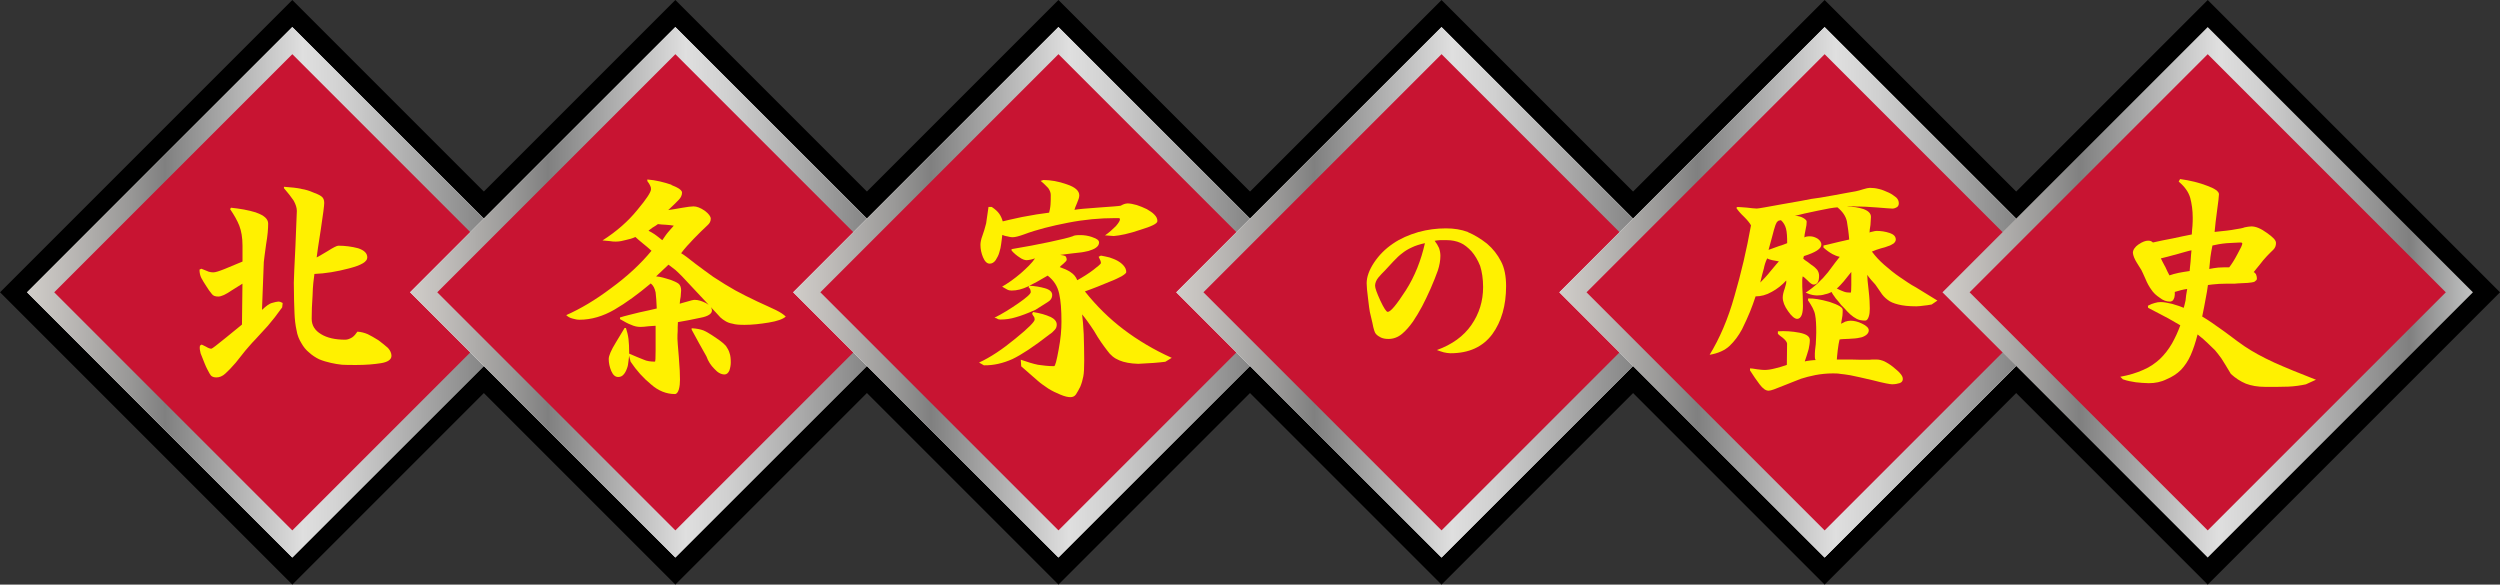 <?xml version="1.0" encoding="UTF-8"?><svg id="_レイヤー_1" xmlns="http://www.w3.org/2000/svg" xmlns:xlink="http://www.w3.org/1999/xlink" viewBox="0 0 522.08 122.08"><rect x="0" y="0" width="522.08" height="122.08" fill="#333333" stroke="none"/><defs><style>.cls-1{fill:#fff;}.cls-2{fill:#fff100;}.cls-3{fill:#c81432;}.cls-4{fill:url(#_シルバー_3-4);}.cls-5{fill:url(#_シルバー_3-5);}.cls-6{fill:url(#_シルバー_3-6);}.cls-7{fill:url(#_シルバー_3-3);}.cls-8{fill:url(#_シルバー_3-2);}.cls-9{fill:url(#_シルバー_3);}</style><linearGradient id="_シルバー_3" x1="5.66" y1="61.04" x2="116.43" y2="61.04" gradientTransform="translate(61.04 147.36) rotate(-135)" gradientUnits="userSpaceOnUse"><stop offset="0" stop-color="#d6d4d1"/><stop offset="0" stop-color="#d0cdc9"/><stop offset=".06" stop-color="#c1bebb"/><stop offset=".19" stop-color="#9a9998"/><stop offset=".26" stop-color="gray"/><stop offset=".52" stop-color="#dfdfdf"/><stop offset=".6" stop-color="#d0d0d0"/><stop offset=".74" stop-color="#a9a9a9"/><stop offset=".88" stop-color="gray"/><stop offset="1" stop-color="#c2c3c3"/><stop offset="1" stop-color="#9b9b9c"/></linearGradient><linearGradient id="_シルバー_3-2" x1="85.66" x2="196.43" gradientTransform="translate(197.61 203.93) rotate(-135)" xlink:href="#_シルバー_3"/><linearGradient id="_シルバー_3-3" x1="165.66" x2="276.43" gradientTransform="translate(334.18 260.5) rotate(-135)" xlink:href="#_シルバー_3"/><linearGradient id="_シルバー_3-4" x1="245.66" x2="356.43" gradientTransform="translate(470.75 317.07) rotate(-135)" xlink:href="#_シルバー_3"/><linearGradient id="_シルバー_3-5" x1="325.66" x2="436.43" gradientTransform="translate(607.32 373.64) rotate(-135)" xlink:href="#_シルバー_3"/><linearGradient id="_シルバー_3-6" x1="405.66" x2="516.43" gradientTransform="translate(743.89 430.21) rotate(-135)" xlink:href="#_シルバー_3"/></defs><g id="_見出し"><g><rect x="17.88" y="17.88" width="86.32" height="86.32" transform="translate(147.37 61.04) rotate(135)"/><rect x="97.88" y="17.88" width="86.32" height="86.32" transform="translate(283.93 4.47) rotate(135)"/><rect x="177.88" y="17.88" width="86.32" height="86.32" transform="translate(420.5 -52.1) rotate(135)"/><rect x="257.88" y="17.88" width="86.32" height="86.32" transform="translate(557.07 -108.66) rotate(135)"/><rect x="337.88" y="17.88" width="86.32" height="86.32" transform="translate(693.64 -165.23) rotate(135)"/><rect x="417.88" y="17.88" width="86.32" height="86.32" transform="translate(830.21 -221.8) rotate(135)"/><rect class="cls-1" x="21.88" y="21.88" width="78.33" height="78.33" transform="translate(147.37 61.04) rotate(135)"/><g><rect class="cls-9" x="21.88" y="21.88" width="78.33" height="78.33" transform="translate(147.37 61.04) rotate(135)"/><rect class="cls-3" x="25.88" y="25.88" width="70.32" height="70.32" transform="translate(147.37 61.04) rotate(135)"/><path class="cls-2" d="M53.5,44.4c1.68,.58,2.5,1.34,2.5,2.3,0,1.01-.1,2.45-.43,4.32-.29,1.87-.38,3.07-.48,3.7l-.38,9.99c.48-.43,.86-.77,1.2-1.01,.29-.19,.62-.38,1.06-.48,.43-.14,.77-.19,1.15-.24,.29,0,.58,.1,.91,.29l-.1,.91c-1.1,1.54-2.06,2.78-2.98,3.84-.91,1.01-1.82,1.97-2.64,2.88-.86,.86-1.49,1.68-2.06,2.3-.53,.67-1.25,1.54-2.02,2.54-.86,1.01-1.58,1.73-2.16,2.26-.62,.58-1.25,.82-1.92,.82s-1.1-.24-1.39-.82c-.29-.53-.67-1.2-1.01-2.06-.38-.91-.67-1.63-.86-2.16-.14-.58-.24-1.06-.14-1.58l.34-.24s.38,.14,.91,.43c.48,.29,.82,.43,1.15,.43,.14,0,1.2-.82,3.02-2.3,1.82-1.49,2.98-2.45,3.36-2.74l.1-8.54c-.34,.19-1.1,.67-2.3,1.44-1.25,.86-2.16,1.25-2.74,1.25-.62,0-1.1-.14-1.39-.58-.38-.43-.72-.96-1.15-1.63-.43-.67-.77-1.2-1.01-1.68-.24-.48-.38-1.06-.38-1.73l.38-.19c.72,.29,1.25,.48,1.54,.62,.34,.1,.67,.14,.96,.14,.43,0,1.2-.24,2.4-.72,1.15-.48,2.4-1.01,3.7-1.54v-3.31c0-1.68-.24-3.07-.67-4.18-.43-1.1-1.1-2.26-1.92-3.46l.19-.29c1.82,.19,3.6,.48,5.28,1.01Zm9.41-4.95c.91,.14,1.68,.38,2.45,.72,.77,.29,1.34,.53,1.73,.82,.43,.29,.62,.77,.62,1.39,0,.53-.24,2.4-.72,5.57-.53,3.17-.77,5.18-.86,5.81,.24-.1,.96-.53,2.26-1.3,1.2-.77,1.97-1.15,2.26-1.15,1.44,0,2.83,.19,4.13,.53,1.3,.43,1.92,1.06,1.92,1.92,0,.91-1.25,1.63-3.84,2.3-2.54,.67-4.94,1.06-7.2,1.15-.14,1.01-.34,2.5-.38,4.42-.14,1.92-.19,3.55-.19,4.94s.67,2.45,1.97,3.22c1.25,.77,2.93,1.15,5.04,1.15,.48,0,.96-.19,1.44-.48,.43-.29,.77-.72,1.1-1.2,.77,.05,1.49,.24,2.16,.53,.62,.29,1.34,.72,2.21,1.25,.82,.62,1.49,1.15,2.02,1.63,.48,.53,.72,1.1,.72,1.63,0,.77-.72,1.3-2.16,1.54-1.49,.24-3.22,.38-5.18,.38-1.3,0-2.26,0-2.98-.05-.77-.1-1.54-.19-2.3-.38-.86-.19-1.68-.43-2.5-.77-.77-.38-1.49-.86-2.06-1.39-.67-.53-1.2-1.2-1.63-1.97-.48-.77-.86-1.68-1.01-2.69-.24-1.06-.38-2.26-.43-3.6-.05-1.39-.14-3.5-.14-6.34,0-.96,.14-3.5,.34-7.73,.14-4.18,.29-6.58,.29-7.25s-.24-1.39-.67-2.16c-.48-.72-1.15-1.58-2.02-2.59v-.29c1.54,.1,2.74,.24,3.65,.43Z"/><rect class="cls-1" x="101.88" y="21.88" width="78.33" height="78.33" transform="translate(283.93 4.47) rotate(135)"/><rect class="cls-8" x="101.88" y="21.88" width="78.33" height="78.33" transform="translate(283.93 4.47) rotate(135)"/><rect class="cls-3" x="105.88" y="25.88" width="70.32" height="70.32" transform="translate(283.93 4.47) rotate(135)"/><path class="cls-2" d="M140.22,38.64c1.49,.58,2.21,1.1,2.21,1.58,0,.53-.24,1.06-.67,1.49-.43,.48-1.2,1.2-2.21,2.16,.82-.1,1.78-.29,2.93-.48,1.1-.19,1.87-.29,2.35-.29,.67,0,1.44,.29,2.35,.91,.82,.62,1.25,1.2,1.25,1.68,0,.53-.24,.96-.67,1.34-.96,.91-1.92,1.82-2.88,2.83-.96,1.01-1.87,1.97-2.64,3.02,.53,.29,1.49,1.01,2.93,2.16,1.44,1.1,2.74,2.02,3.79,2.78,1.73,1.15,3.26,2.06,4.61,2.83,1.39,.77,2.88,1.49,4.56,2.3,1.63,.77,2.98,1.34,3.94,1.82s1.58,.91,2.02,1.34c-.58,.53-1.78,.96-3.55,1.25-1.78,.29-3.46,.48-5.04,.48-1.06,0-1.92-.05-2.5-.24-.62-.1-1.1-.29-1.49-.53-.43-.24-.72-.48-1.06-.77-.29-.34-.62-.67-1.01-1.1l-6.96-7.44c-.48-.48-.96-.96-1.44-1.39-.53-.38-1.01-.77-1.44-1.1l-2.59,2.45c.48,.05,.96,.1,1.39,.24,.43,.1,.96,.29,1.63,.48,.67,.24,1.2,.48,1.63,.77,.38,.29,.58,.77,.58,1.44-.05,.43-.05,.91-.1,1.34-.1,.38-.14,.86-.19,1.44,.19-.1,.72-.19,1.49-.43s1.34-.38,1.63-.38c.72,0,1.49,.24,2.35,.67,.82,.43,1.25,.96,1.25,1.58s-.77,1.2-2.4,1.49c-1.63,.34-3.17,.67-4.7,.91-.05,.72-.05,1.3-.05,1.82-.05,.58-.05,1.15-.05,1.68,0,.34,.1,1.58,.29,3.79,.19,2.21,.24,3.79,.24,4.75,0,.72-.05,1.34-.24,2.02-.19,.62-.48,.96-.82,.96-1.78,0-3.46-.67-4.99-2.02-1.63-1.34-3.02-2.88-4.27-4.75l-.43-1.73c1.34,.58,2.35,1.01,3.12,1.3,.72,.34,1.54,.43,2.4,.43,.1,0,.14-.77,.14-2.35v-5.14c-.24,0-.72,.05-1.44,.1-.77,.1-1.34,.14-1.73,.14-.67,0-1.3-.14-1.92-.43-.67-.24-1.44-.67-2.35-1.2v-.34c1.01-.34,2.35-.62,4.03-1.06,1.58-.34,2.88-.62,3.65-.82-.05-1.39-.14-2.54-.24-3.36-.19-.86-.48-1.44-1.01-1.87-2.64,2.21-5.18,4.08-7.58,5.47-2.4,1.39-4.85,2.11-7.3,2.11-.48,0-.96-.1-1.44-.24-.58-.14-.96-.38-1.34-.72,2.93-1.3,6.05-3.12,9.41-5.66,3.36-2.45,6.19-5.09,8.4-7.78-.77-.67-1.34-1.2-1.92-1.63-.53-.43-1.01-.86-1.44-1.25-.62,.29-1.3,.48-1.97,.62-.67,.19-1.39,.34-2.11,.34-.34,0-.77,0-1.25-.1-.48-.05-1.01-.1-1.54-.14,2.93-1.87,5.33-3.98,7.25-6.34,1.92-2.3,2.88-3.74,2.88-4.37,0-.29-.05-.53-.19-.77-.1-.24-.29-.53-.58-.91v-.34c1.82,.14,3.5,.58,5.04,1.1Zm-9.5,29.86c.24,.72,.43,1.49,.53,2.3,.1,.86,.14,1.78,.14,2.79,0,.67-.05,1.25-.14,1.78-.05,.62-.14,1.15-.34,1.63-.19,.53-.43,.96-.72,1.25-.29,.34-.67,.48-1.1,.48-.58,0-1.06-.38-1.44-1.25-.34-.82-.53-1.68-.53-2.5,0-.67,.48-1.82,1.49-3.46,.96-1.58,1.58-2.64,1.82-3.02h.29Zm5.57-20.98c-.48,.34-.77,.58-.86,.67,.38,.19,.82,.43,1.25,.72,.43,.29,.96,.72,1.63,1.25,.29-.38,.62-.96,1.1-1.54,.48-.53,.91-1.1,1.3-1.49-.48-.1-1.06-.14-1.63-.19-.67-.05-1.2-.05-1.68-.14-.24,.19-.62,.43-1.1,.72Zm10.56,21.46c.58,.24,1.15,.58,1.82,1.01,.67,.43,1.2,.82,1.68,1.15,.48,.34,.91,.72,1.25,1.1,.29,.43,.62,.96,.77,1.54,.19,.53,.24,1.2,.24,1.92,0,.53-.1,1.1-.29,1.68-.24,.53-.58,.82-1.01,.82-.67,0-1.39-.34-2.11-1.15-.77-.77-1.3-1.58-1.68-2.64-.43-.77-.96-1.68-1.54-2.74-.62-1.1-1.1-2.06-1.54-2.83v-.29c1.06,.05,1.87,.24,2.4,.43Z"/><rect class="cls-1" x="181.88" y="21.88" width="78.33" height="78.33" transform="translate(420.5 -52.1) rotate(135)"/><rect class="cls-7" x="181.88" y="21.88" width="78.33" height="78.33" transform="translate(420.5 -52.1) rotate(135)"/><rect class="cls-3" x="185.88" y="25.88" width="70.32" height="70.32" transform="translate(420.5 -52.1) rotate(135)"/><path class="cls-2" d="M219.34,66.15c.86,.43,1.34,.96,1.34,1.63,0,.38-.1,.77-.38,1.06-.34,.38-.67,.72-1.15,1.01-3.26,2.54-5.81,4.22-7.73,5.14-1.92,.86-3.94,1.34-5.95,1.3l-1.01-.58c2.4-1.1,4.9-2.78,7.58-4.99,2.74-2.21,4.03-3.55,4.03-3.98,0-.24-.05-.38-.1-.53-.1-.1-.24-.34-.43-.67l.19-.38c1.49,.24,2.69,.58,3.6,1.01Zm3.46-27.65c1.73,.58,2.59,1.34,2.59,2.3,0,.43-.19,.96-.48,1.63s-.48,1.15-.53,1.39c.72-.14,2.4-.29,5.09-.48,2.64-.19,4.13-.29,4.56-.38,.29-.14,.53-.29,.72-.34s.43-.14,.72-.14c.53,0,1.2,.14,1.92,.34,.72,.24,1.44,.53,2.11,.86,.62,.38,1.2,.72,1.58,1.15,.43,.43,.62,.86,.62,1.34,0,.53-1.2,1.1-3.55,1.82-2.4,.82-4.27,1.2-5.57,1.3l-1.82-.14c.86-.58,1.58-1.25,2.26-1.92,.58-.67,.86-1.15,.86-1.39,0-.14-.05-.24-.14-.29h-.91c-3.07,0-6.38,.29-9.79,.96-3.46,.67-6.53,1.44-9.22,2.45-1.06,.38-1.82,.58-2.35,.58-.43,0-.77-.1-1.15-.19-.43-.05-.72-.19-1.01-.29-.05,.77-.19,1.34-.24,1.92-.05,.53-.19,1.1-.38,1.73-.14,.58-.48,1.15-.77,1.63-.34,.48-.77,.72-1.25,.72-.53,0-1.01-.43-1.39-1.34-.34-.82-.53-1.68-.53-2.59,0-.48,.1-1.1,.43-1.97,.29-.82,.48-1.44,.58-1.87,.14-.38,.24-.86,.29-1.44,.1-.53,.19-1.44,.38-2.64h.67c.72,.48,1.25,.96,1.58,1.44,.34,.48,.58,1.06,.72,1.58,.48-.14,1.82-.43,4.03-.91,2.21-.43,4.08-.72,5.66-.91,.1-.38,.24-.96,.29-1.68,.05-.62,.05-1.34,.05-2.02,0-.48-.19-.96-.53-1.44-.43-.43-.91-.96-1.58-1.49l.58-.19c1.49,0,3.17,.29,4.9,.91Zm-7.87,21.17c1.15,.05,2.3,.24,3.31,.53,1.01,.29,1.49,.77,1.49,1.39,0,.67-.34,1.15-1.01,1.54-.67,.43-1.49,.96-2.5,1.58-1.63,.72-3.02,1.25-4.08,1.54-1.1,.34-2.16,.48-3.26,.48-.24,0-.48-.05-.72-.24-.29-.1-.43-.14-.48-.14,1.63-.82,3.26-1.82,4.99-3.02,1.73-1.2,2.59-1.97,2.59-2.35,0-.24-.1-.48-.14-.62-.1-.19-.24-.34-.34-.38l.14-.29Zm13.2-10.13c.91,.29,1.39,.62,1.39,1.1,0,.43-.24,.82-.67,1.1-.38,.29-.96,.48-1.54,.67-.67,.14-1.25,.29-1.92,.34-.67,.05-1.97,.24-3.98,.48,.43,.05,.82,.14,1.06,.24,.14,.14,.29,.38,.29,.77,0,.19-.24,.43-.67,.82-.48,.38-.72,.62-.77,.72,.82,.29,1.63,.62,2.26,1.06,.67,.43,1.1,.96,1.39,1.68,1.2-.67,2.35-1.39,3.36-2.16,1.01-.77,1.58-1.25,1.58-1.44,0-.29-.19-.77-.48-1.3l.48-.24c.58,.1,1.2,.24,1.78,.38,.53,.19,1.1,.38,1.63,.67,.53,.29,.96,.62,1.3,1.01,.38,.43,.58,.86,.58,1.39,0,.19-.34,.48-.96,.86-.67,.34-1.39,.72-2.3,1.06-.91,.38-1.78,.72-2.69,1.1-.91,.34-1.82,.72-2.69,1.01,2.45,3.07,5.14,5.71,8.06,7.92,2.98,2.26,6.34,4.27,10.08,5.95l-1.34,.82c-.62,.05-1.39,.19-2.4,.24-1.06,.05-2.11,.14-3.26,.19-1.63-.05-2.93-.29-3.94-.72-1.06-.43-1.87-1.1-2.54-2.06-.77-1.01-1.73-2.3-2.74-4.08-1.1-1.68-1.92-2.78-2.5-3.46,.14,.96,.24,2.35,.34,4.13,.05,1.82,.1,3.65,.1,5.52,0,1.49-.05,2.64-.19,3.31-.14,.72-.34,1.44-.62,2.11-.34,.67-.62,1.2-.91,1.63-.29,.43-.72,.58-1.15,.58-.53,0-1.2-.14-2.11-.53-.86-.34-1.73-.77-2.5-1.25-.77-.53-1.58-1.06-2.21-1.63-.72-.62-1.87-1.63-3.46-3.02l-.1-1.39c1.39,.48,2.59,.86,3.6,1.06,1.01,.14,2.11,.29,3.36,.29,.24,0,.53-1.15,.96-3.5,.43-2.26,.58-4.18,.58-5.76,0-2.45-.14-4.42-.48-5.9-.34-1.54-1.1-2.74-2.4-3.75-1.68,1.01-3.02,1.73-4.18,2.3-1.15,.53-2.21,.82-3.36,.82-.29,0-.67-.05-.96-.24-.29-.19-.67-.34-1.01-.58,1.25-.72,2.54-1.63,3.89-2.78,1.3-1.15,2.35-2.16,2.98-3.12-.24,.05-.53,.19-.82,.24-.29,.05-.62,.14-.91,.14-.43,0-.96-.19-1.49-.58-.53-.34-1.15-.82-1.68-1.44v-.29c2.83-.48,5.47-.96,7.92-1.49,2.45-.53,4.08-.91,4.85-1.2,.29-.19,.77-.24,1.58-.24,.77,0,1.58,.1,2.54,.43Z"/><rect class="cls-1" x="261.88" y="21.88" width="78.33" height="78.33" transform="translate(557.07 -108.66) rotate(135)"/><rect class="cls-4" x="261.88" y="21.88" width="78.33" height="78.33" transform="translate(557.07 -108.66) rotate(135)"/><rect class="cls-3" x="265.88" y="25.88" width="70.32" height="70.32" transform="translate(557.07 -108.67) rotate(135)"/><path class="cls-2" d="M306.55,48.48c1.39,.58,2.69,1.39,3.98,2.4,1.25,1.06,2.21,2.3,2.93,3.7,.72,1.34,1.06,3.12,1.06,5.18,0,4.03-.96,7.39-2.88,10.03-1.97,2.64-4.85,3.98-8.74,3.98-.48,0-.96-.1-1.39-.19-.48-.14-.96-.29-1.44-.48,3.17-1.15,5.57-2.88,7.2-5.23,1.63-2.35,2.45-4.99,2.45-7.92,0-1.73-.24-3.22-.62-4.42-.48-1.2-1.1-2.26-1.82-3.07-.72-.77-1.49-1.39-2.26-1.73-.86-.38-1.82-.58-2.83-.58h-1.49c-.43,0-.82,.1-1.1,.14,.38,.48,.67,.96,.91,1.49,.19,.53,.29,1.1,.29,1.63,0,1.01-.19,2.02-.53,3.07-.38,1.06-.86,2.3-1.49,3.74-.67,1.54-1.3,2.78-1.82,3.79-.53,1.01-1.2,2.11-1.87,3.12-.72,1.01-1.49,1.92-2.3,2.59-.86,.72-1.82,1.06-2.83,1.06-.67,0-1.15-.1-1.58-.29-.38-.19-.77-.43-1.06-.77-.24-.24-.48-1.01-.72-2.3-.29-1.25-.48-2.02-.53-2.26-.1-.38-.19-1.34-.38-2.83s-.29-2.5-.29-3.17c0-1.34,.53-2.78,1.54-4.32,1.06-1.58,2.35-2.88,3.98-3.98,1.54-1.06,3.31-1.82,5.28-2.4,1.92-.53,3.84-.77,5.76-.77,1.68,0,3.22,.24,4.61,.77Zm-18.29,14.3c.72,1.54,1.25,2.35,1.54,2.35,.62,0,1.87-1.54,3.79-4.51,1.87-2.93,3.17-6.24,3.98-9.84-1.1,.24-2.02,.53-2.78,.91-.77,.34-1.44,.77-1.97,1.2-.53,.38-1.2,1.01-1.87,1.73-.72,.77-1.3,1.39-1.73,1.87-.48,.48-.96,.96-1.39,1.49-.43,.53-.67,1.15-.67,1.68s.38,1.54,1.1,3.12Z"/><rect class="cls-1" x="341.88" y="21.88" width="78.33" height="78.33" transform="translate(693.64 -165.23) rotate(135)"/><rect class="cls-5" x="341.88" y="21.88" width="78.33" height="78.33" transform="translate(693.64 -165.23) rotate(135)"/><rect class="cls-3" x="345.88" y="25.88" width="70.32" height="70.32" transform="translate(693.64 -165.23) rotate(135)"/><rect class="cls-6" x="421.88" y="21.88" width="78.33" height="78.33" transform="translate(830.21 -221.8) rotate(135)"/><rect class="cls-3" x="425.88" y="25.88" width="70.32" height="70.32" transform="translate(830.21 -221.8) rotate(135)"/><path class="cls-2" d="M446.62,51.03c.77-.53,1.44-.77,1.97-.77,.43,0,.72,.1,1.01,.38,1.3-.29,2.64-.58,4.18-.86,1.49-.34,2.78-.58,3.94-.82,.05-.58,.05-1.2,.14-1.82,.05-.67,.05-1.2,.05-1.68,0-1.54-.19-2.88-.53-4.18-.38-1.25-1.15-2.3-2.4-3.36l.29-.53c2.11,.29,4.03,.77,5.62,1.39,1.63,.58,2.5,1.2,2.5,1.78,0,.43-.14,1.58-.38,3.31-.24,1.82-.43,3.31-.53,4.56,1.92-.19,3.36-.34,4.27-.53,.86-.14,1.58-.24,2.02-.43,.53-.1,1.01-.19,1.39-.19,.91,0,1.97,.43,3.22,1.34,1.3,.91,1.92,1.54,1.92,2.11,0,.53-.14,1.01-.58,1.44-.43,.38-.86,.86-1.34,1.34-.48,.48-.96,1.1-1.49,1.78-.53,.62-.96,1.2-1.25,1.54,.19,.05,.29,.19,.48,.43,.1,.24,.19,.53,.19,.96,0,.19-.14,.34-.34,.48-.14,.19-.48,.24-.82,.29-.43,.05-1.01,.14-1.82,.14-.77,.05-1.3,.05-1.58,.1-1.15,0-2.26,0-3.31,.05-1.1,.1-1.87,.14-2.35,.24-.1,.91-.29,1.87-.48,2.88-.19,1.1-.43,2.3-.72,3.7,1.01,.58,2.64,1.68,4.75,3.22,2.11,1.58,3.46,2.59,4.13,3.02,1.63,1.1,3.65,2.21,6.14,3.36,2.45,1.1,5.38,2.3,8.74,3.6l-2.11,.96c-1.1,.24-2.4,.43-3.65,.48s-2.88,.05-4.8,.05c-1.63,0-2.93-.24-4.08-.67-1.15-.48-2.16-1.15-3.12-2.02-.91-1.54-1.54-2.54-1.97-3.22-.43-.62-.91-1.2-1.34-1.73-.48-.48-1.01-.96-1.54-1.49-.53-.53-1.25-1.15-2.11-1.82-.43,1.68-.91,3.12-1.44,4.32-.53,1.2-1.25,2.26-2.02,3.07-.86,.86-1.87,1.49-3.02,1.97-1.15,.58-2.4,.82-3.7,.82-.91,0-1.82-.1-2.74-.19-.86-.14-1.78-.29-2.69-.62l-.53-.53c1.87-.34,3.41-.82,4.8-1.44,1.39-.58,2.5-1.39,3.46-2.26,.96-.91,1.82-2.02,2.54-3.26,.67-1.2,1.25-2.45,1.73-3.79-.48-.29-1.3-.77-2.5-1.44-1.2-.62-2.59-1.34-4.22-2.21l-.05-.43c.53-.29,1.01-.48,1.44-.58,.43-.14,.82-.19,1.25-.19,.62,0,1.39,.14,2.4,.38,.96,.29,1.73,.53,2.4,.82,.14-.43,.24-.96,.38-1.54,.05-.58,.14-1.39,.34-2.4-.43,.05-.82,.14-1.25,.24-.43,.1-.91,.24-1.34,.38v.58c-.05,.24-.05,.48-.1,.62-.05,.19-.19,.38-.29,.58-.19,.14-.38,.24-.62,.24-.72,0-1.44-.24-2.16-.82-.72-.48-1.3-1.01-1.73-1.68-.43-.58-.86-1.34-1.25-2.3-.43-.91-.67-1.54-.82-1.78-.14-.24-.48-.77-.96-1.54-.48-.77-.77-1.49-.82-2.06,0-.62,.43-1.25,1.2-1.78Zm5.52,4.61c.34,.77,.67,1.44,.91,1.87,.53-.19,1.2-.38,1.92-.53,.62-.14,1.44-.24,2.3-.38,0-.29,.1-.96,.19-1.97,.05-1.01,.14-1.82,.19-2.35-.48,.05-1.44,.38-2.93,.77-1.54,.43-2.64,.72-3.46,.91,.19,.38,.43,.91,.86,1.68Zm9.46-1.92c-.1,.86-.14,1.68-.24,2.45,.62-.1,1.2-.24,1.87-.29,.67-.05,1.39-.05,2.3-.05,.48-.62,1.06-1.49,1.73-2.78,.67-1.2,1.01-1.92,1.01-2.21,0-.05-.05-.1-.19-.19h-.48c-.58,0-1.49,.1-2.64,.14-1.1,.1-2.16,.29-2.93,.48-.19,.77-.29,1.63-.43,2.45Z"/></g></g><path class="cls-2" d="M382.58,53c-.53-.29-1.15-.72-1.78-1.3v-.43c1.44-.29,2.5-.62,3.26-.77,.82-.19,1.44-.34,2.11-.48-.1-1.39-.29-2.64-.48-3.79-.24-1.1-.91-2.06-1.97-2.93-.86,.05-2.21,.29-4.22,.72-1.97,.38-3.5,.77-4.66,1.06,.67,0,1.2,.14,1.73,.43,.48,.29,.72,.53,.72,.77,0,.43-.05,.96-.24,1.73-.19,.82-.24,1.34-.24,1.58,.05-.05,.19-.14,.48-.19s.53-.05,.72-.05c.53,0,1.1,.19,1.63,.53,.48,.38,.72,.77,.72,1.2,0,.86-1.2,1.63-3.65,2.4l-.14,.53c.19,.19,.48,.43,.96,.72,.48,.38,.86,.67,1.15,.86s.53,.48,.82,.77c.24,.38,.38,.77,.38,1.2,0,.53-.05,.96-.24,1.34-.19,.34-.48,.53-.91,.53-.29,0-.72-.29-1.25-.86-.53-.53-.91-.82-1.01-.86-.1,.29-.14,1.01-.1,2.16,.1,1.2,.1,2.5,.14,3.94,0,.72-.05,1.39-.24,1.92-.19,.53-.53,.86-.96,.86-.53,0-1.2-.58-1.92-1.63-.72-1.01-1.1-1.97-1.1-2.83,0-.48,.14-1.15,.43-1.92,.24-.77,.38-1.3,.29-1.63-.86,.96-1.92,1.78-2.98,2.35-1.15,.67-2.3,.96-3.41,.96-.38,1.1-.72,2.16-1.15,3.17-.43,1.1-1.01,2.3-1.68,3.7-.72,1.34-1.58,2.5-2.59,3.46-1.01,.96-2.45,1.58-4.18,1.87,2.06-3.36,3.84-7.44,5.18-12.24,1.39-4.75,2.54-9.65,3.46-14.79-.19-.38-.67-1.01-1.39-1.73-.77-.72-1.34-1.39-1.68-1.92l.24-.19c.53,0,1.2,.1,2.02,.14,.86,.1,1.54,.19,2.02,.19,.38,0,2.16-.34,5.33-.91,3.12-.53,5.14-.91,6.05-1.1,.91-.1,2.45-.34,4.75-.77,2.21-.43,3.7-.67,4.51-.82,.48-.1,1.01-.24,1.58-.43,.62-.19,1.1-.29,1.39-.29,.53,0,1.2,.05,1.92,.24,.67,.14,1.39,.48,2.06,.77,.62,.29,1.1,.67,1.54,1.01,.38,.38,.53,.77,.53,1.2,0,.29-.1,.62-.34,.77-.29,.19-.62,.34-1.01,.34s-1.44-.1-3.26-.24c-1.78-.14-3.07-.19-3.7-.19-.24,0-.67,0-1.3-.05-.62,0-1.06,0-1.25,.05,1.25,0,2.45,.19,3.5,.53,1.01,.38,1.54,.91,1.54,1.63,0,.34-.05,.91-.1,1.68-.14,.77-.19,1.3-.19,1.63,.05-.1,.29-.19,.67-.24,.34-.1,.62-.14,.82-.14,.91,0,1.82,.14,2.69,.43,.86,.29,1.3,.72,1.3,1.39,0,.29-.19,.58-.48,.82-.38,.24-.72,.43-1.1,.53-.34,.14-.91,.34-1.54,.48-.67,.19-1.34,.43-1.87,.67,.72,.96,1.54,1.87,2.59,2.78,1.01,.86,2.02,1.73,3.17,2.5,1.15,.77,2.26,1.58,3.46,2.21,1.15,.72,2.64,1.63,4.46,2.74l-1.2,.82c-.67,.14-1.25,.19-1.68,.24s-.96,.14-1.49,.14c-1.63,0-2.88-.14-3.79-.38-.96-.24-1.68-.53-2.21-.96-.58-.43-1.1-.96-1.54-1.68-.48-.67-.77-1.15-.96-1.39-.14-.24-.53-.58-.96-1.1-.38-.48-.72-.86-.82-1.06,0,.62,.1,1.68,.29,3.26,.19,1.63,.24,2.88,.24,3.79,0,.62-.05,1.2-.24,1.73-.19,.53-.43,.77-.72,.77-.67,0-1.25-.1-1.73-.34s-.96-.58-1.39-.96c-.43-.38-.82-.82-1.25-1.3-.43-.38-.86-.86-1.15-1.3-.34-.43-.67-.72-.82-1.01-.24-.34-.48-.62-.67-1.06-.38,.19-.86,.38-1.39,.48-.53,.19-1.15,.24-1.68,.24-.29,0-.58-.05-.91-.1-.29-.05-.77-.19-1.44-.48,1.87-1.25,3.36-2.64,4.66-4.27,1.2-1.63,2.02-2.69,2.45-3.22-.53-.1-1.1-.34-1.63-.62Zm2.83,14.16c.29-.1,.67-.19,1.06-.19,.67,0,1.54,.19,2.4,.62,.91,.43,1.39,.91,1.39,1.39,0,.38-.19,.72-.58,1.01-.43,.29-.86,.48-1.34,.53-.53,.14-1.25,.19-2.21,.24-.96,.05-1.63,.05-1.97,.14-.14,.48-.24,1.2-.38,2.21-.1,1.01-.19,1.68-.19,1.97h3.02c1.15,.05,2.35,.05,3.6,.05,.1,0,.34,0,.72-.05h.96c.53,0,1.06,.14,1.63,.38,.48,.24,1.06,.58,1.73,1.1,.67,.58,1.2,.96,1.54,1.39,.38,.43,.58,.77,.58,1.2s-.24,.72-.67,.86c-.43,.14-.96,.24-1.58,.24-.38,0-1.73-.24-3.94-.82-2.21-.53-3.79-.86-4.75-1.06-.82-.14-1.54-.24-2.11-.29-.53-.1-1.06-.1-1.58-.1-1.3,0-2.5,.14-3.6,.34-1.15,.24-2.16,.48-3.02,.77-.82,.29-2.02,.82-3.65,1.44-1.63,.67-2.64,1.06-3.12,1.06-.62,0-1.2-.43-1.87-1.3-.67-.86-1.3-1.82-2.02-2.93v-.43c.24,0,.72,.05,1.49,.19,.72,.1,1.25,.14,1.54,.14,.62,0,1.34-.1,2.26-.34,.82-.19,1.58-.43,2.4-.72l.05-4.46c-.05-.34-.38-.77-.91-1.2-.53-.38-.82-.62-1.01-.82v-.53c1.49-.1,2.98,0,4.51,.29,1.44,.29,2.16,.77,2.16,1.54,0,.58-.1,1.2-.24,1.87-.19,.72-.48,1.58-.82,2.59,.19-.05,.58-.14,1.1-.19,.53-.05,.91-.1,1.2-.1-.14-.14-.19-.34-.19-.62v-.77c0-.24,.05-.91,.19-1.92,.05-1.01,.1-1.87,.1-2.45,0-1.54-.05-2.78-.24-3.7-.14-.86-.72-1.92-1.49-3.02l.05-.38c1.1-.05,2.59,.19,4.46,.72,1.87,.62,2.74,1.15,2.74,1.63,0,.43,0,.82-.05,1.25-.05,.43-.19,1.01-.29,1.68,.34-.19,.67-.29,.96-.48Zm-17.09-10.99c-.24,.82-.48,1.78-.72,2.83,.53-.53,1.3-1.3,2.21-2.45,.91-1.1,1.44-1.73,1.68-1.97-.48-.1-.91-.14-1.34-.24-.38-.1-.82-.19-1.1-.38-.34,.67-.58,1.44-.72,2.21Zm2.93-9.94c-.19,.1-.29,.34-.48,.77-.19,.53-.43,1.39-.72,2.54-.29,1.1-.53,2.02-.72,2.64,.96-.34,1.73-.62,2.26-.82,.58-.14,1.1-.38,1.63-.58,0-1.25-.05-2.3-.24-3.02-.19-.72-.53-1.3-1.06-1.78-.34,.05-.58,.1-.67,.24Zm13.78,12.53c-.48,.53-.96,1.1-1.44,1.49,.43,.24,.91,.43,1.39,.62,.43,.19,.96,.24,1.49,.24,.1,0,.14-.53,.14-1.58v-2.74c-.62,.77-1.15,1.44-1.58,1.97Z"/></g></svg>